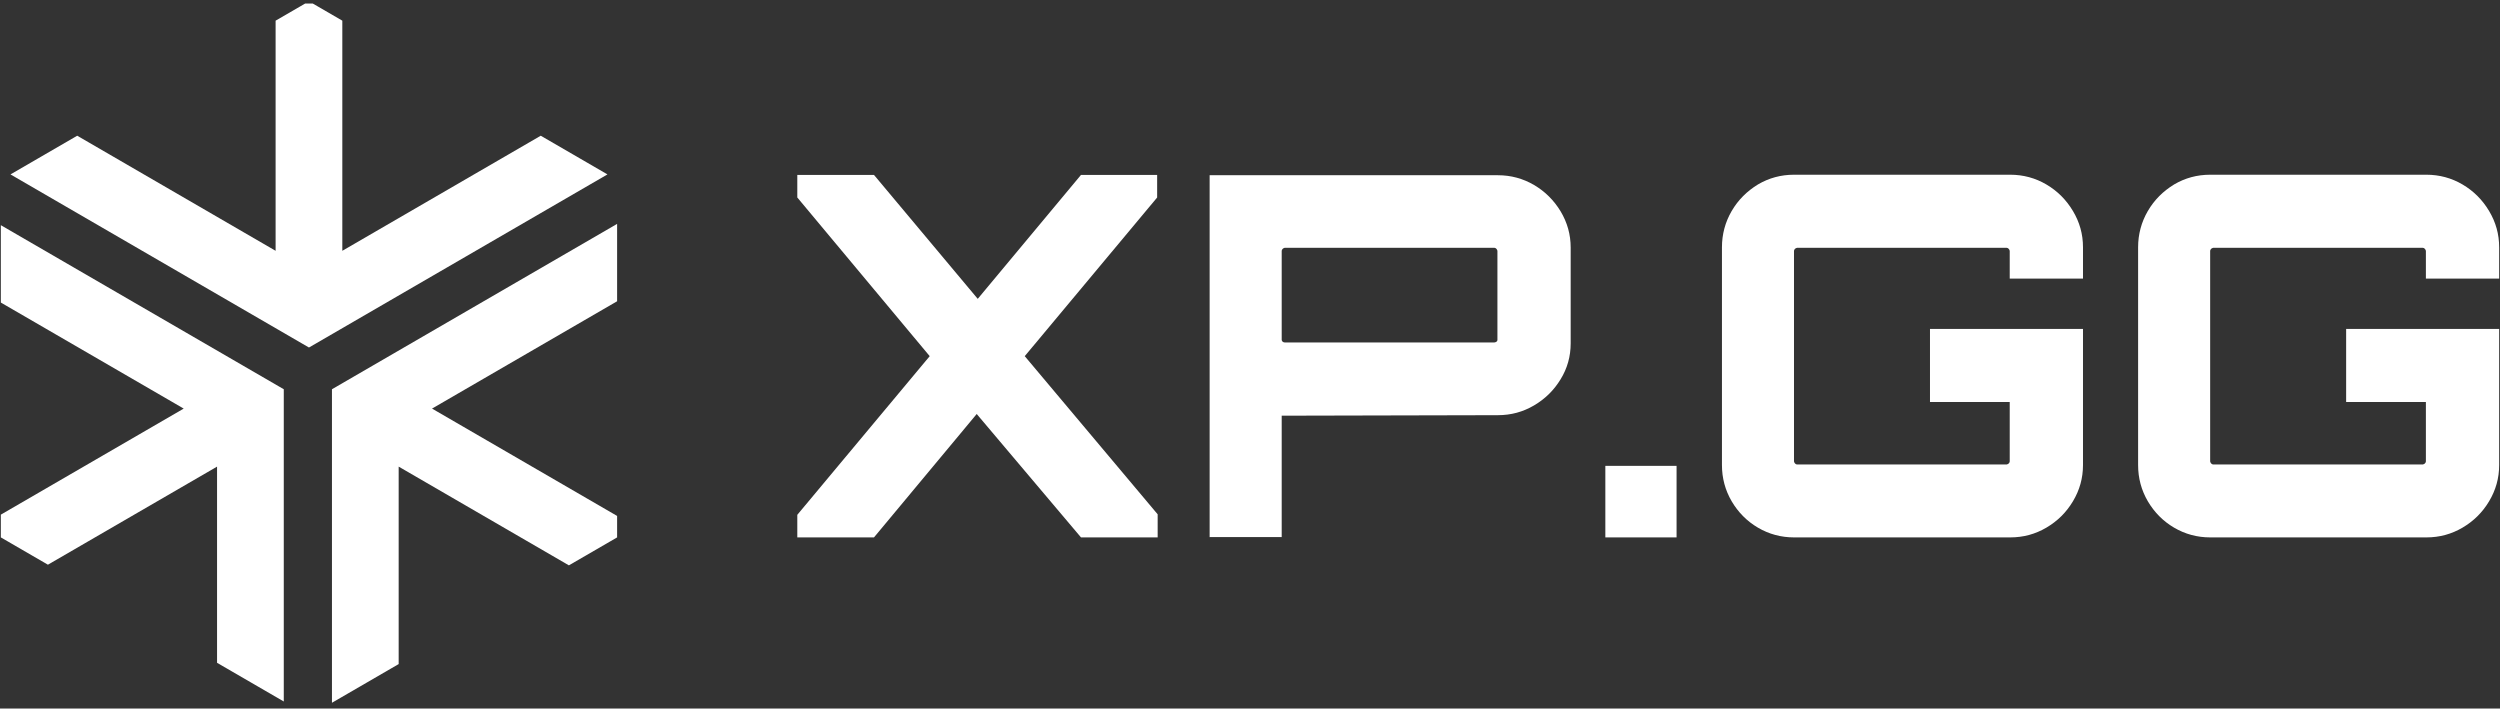 <svg width="434" height="123" viewBox="0 0 434 123" fill="none" xmlns="http://www.w3.org/2000/svg">
    <rect x="0" y="0" width="434" height="123" fill="#333333" stroke="none"/>
    <g clip-path="url(#clip0_8449_10623)">
        <path d="M138.412 93.293V89.373L161.397 61.829L138.412 34.286V30.366H151.723L169.736 51.879L187.66 30.366H200.881V34.286L177.896 61.829L200.97 89.284V93.293H187.66L169.558 71.869L151.723 93.293H138.412Z" fill="white"/>
        <path d="M209.992 93.293V30.42H260.042C262.289 30.42 264.389 30.987 266.311 32.115C268.234 33.243 269.774 34.791 270.925 36.691C272.079 38.622 272.67 40.7 272.67 42.988V59.596C272.67 61.884 272.079 63.962 270.925 65.835C269.77 67.736 268.234 69.252 266.311 70.38C264.389 71.508 262.32 72.075 260.042 72.075L222.503 72.164V93.231H209.961L209.992 93.29V93.293ZM223.036 59.449H259.421C259.421 59.449 259.656 59.418 259.776 59.329C259.895 59.239 259.953 59.15 259.953 59.03V43.55C259.953 43.55 259.895 43.314 259.776 43.194C259.656 43.073 259.54 43.015 259.421 43.015H223.036C223.036 43.015 222.801 43.073 222.681 43.194C222.561 43.314 222.503 43.43 222.503 43.55V59.03C222.503 59.03 222.561 59.239 222.681 59.329C222.801 59.418 222.917 59.449 223.036 59.449Z" fill="white"/>
        <path d="M278.688 93.293V80.873H291.052V93.293H278.688Z" fill="white"/>
        <path d="M311.442 93.293C309.196 93.293 307.095 92.727 305.173 91.599C303.25 90.47 301.741 88.923 300.618 87.023C299.494 85.092 298.931 83.013 298.931 80.726V42.93C298.931 40.673 299.494 38.563 300.618 36.632C301.741 34.701 303.281 33.185 305.173 32.026C307.095 30.897 309.165 30.331 311.442 30.331H348.981C351.228 30.331 353.328 30.897 355.25 32.026C357.173 33.154 358.713 34.701 359.864 36.632C361.018 38.563 361.608 40.642 361.608 42.93V48.366H348.888V43.554C348.888 43.554 348.83 43.318 348.711 43.197C348.591 43.077 348.475 43.019 348.356 43.019H311.971C311.971 43.019 311.736 43.077 311.616 43.197C311.496 43.318 311.438 43.434 311.438 43.554V80.101C311.438 80.101 311.496 80.338 311.616 80.458C311.736 80.578 311.852 80.636 311.971 80.636H348.356C348.356 80.636 348.591 80.578 348.711 80.458C348.83 80.338 348.888 80.222 348.888 80.101V69.791H335.045V57.103H361.608V80.726C361.608 83.013 361.018 85.092 359.864 87.023C358.709 88.954 357.173 90.47 355.25 91.599C353.328 92.727 351.259 93.293 348.981 93.293H311.442Z" fill="white"/>
        <path d="M383.687 93.293C381.441 93.293 379.341 92.727 377.418 91.599C375.496 90.47 373.986 88.923 372.863 87.023C371.739 85.092 371.176 83.013 371.176 80.726V42.93C371.176 40.673 371.739 38.563 372.863 36.632C373.986 34.701 375.526 33.185 377.418 32.026C379.341 30.897 381.41 30.331 383.687 30.331H421.226C423.473 30.331 425.573 30.897 427.495 32.026C429.418 33.154 430.958 34.701 432.109 36.632C433.263 38.563 433.854 40.642 433.854 42.93V48.366H421.134V43.554C421.134 43.554 421.076 43.318 420.956 43.197C420.836 43.077 420.72 43.019 420.601 43.019H384.216C384.216 43.019 383.981 43.077 383.861 43.197C383.741 43.318 383.684 43.434 383.684 43.554V80.101C383.684 80.101 383.741 80.338 383.861 80.458C383.981 80.578 384.097 80.636 384.216 80.636H420.601C420.601 80.636 420.836 80.578 420.956 80.458C421.076 80.338 421.134 80.222 421.134 80.101V69.791H407.29V57.103H433.854V80.726C433.854 83.013 433.263 85.092 432.109 87.023C430.954 88.954 429.418 90.47 427.495 91.599C425.573 92.727 423.504 93.293 421.226 93.293H383.687Z" fill="white"/>
        <path d="M105.454 30.277L93.873 23.561L59.426 43.539V3.587L53.636 0.229L47.845 3.587V43.539L13.403 23.561L1.821 30.277L53.636 60.329L105.454 30.277Z" fill="white"/>
        <path d="M57.628 122L69.209 115.284V81.005L98.761 98.145L107.13 93.294V89.567L75 70.931L107.13 52.299V38.866L57.628 67.573V122Z" fill="white"/>
        <path d="M0.146 39.091V52.523L31.891 70.931L0.146 89.342V93.293L8.319 98.032L37.681 81.005V115.063L49.263 121.779V67.573L0.146 39.091Z" fill="white"/>
    </g>
    <defs>
        <clipPath id="clip0_8449_10623">
            <rect width="433.707" height="121.771" fill="white" transform="translate(0.146 0.614)"/>
        </clipPath>
    </defs>
</svg>
